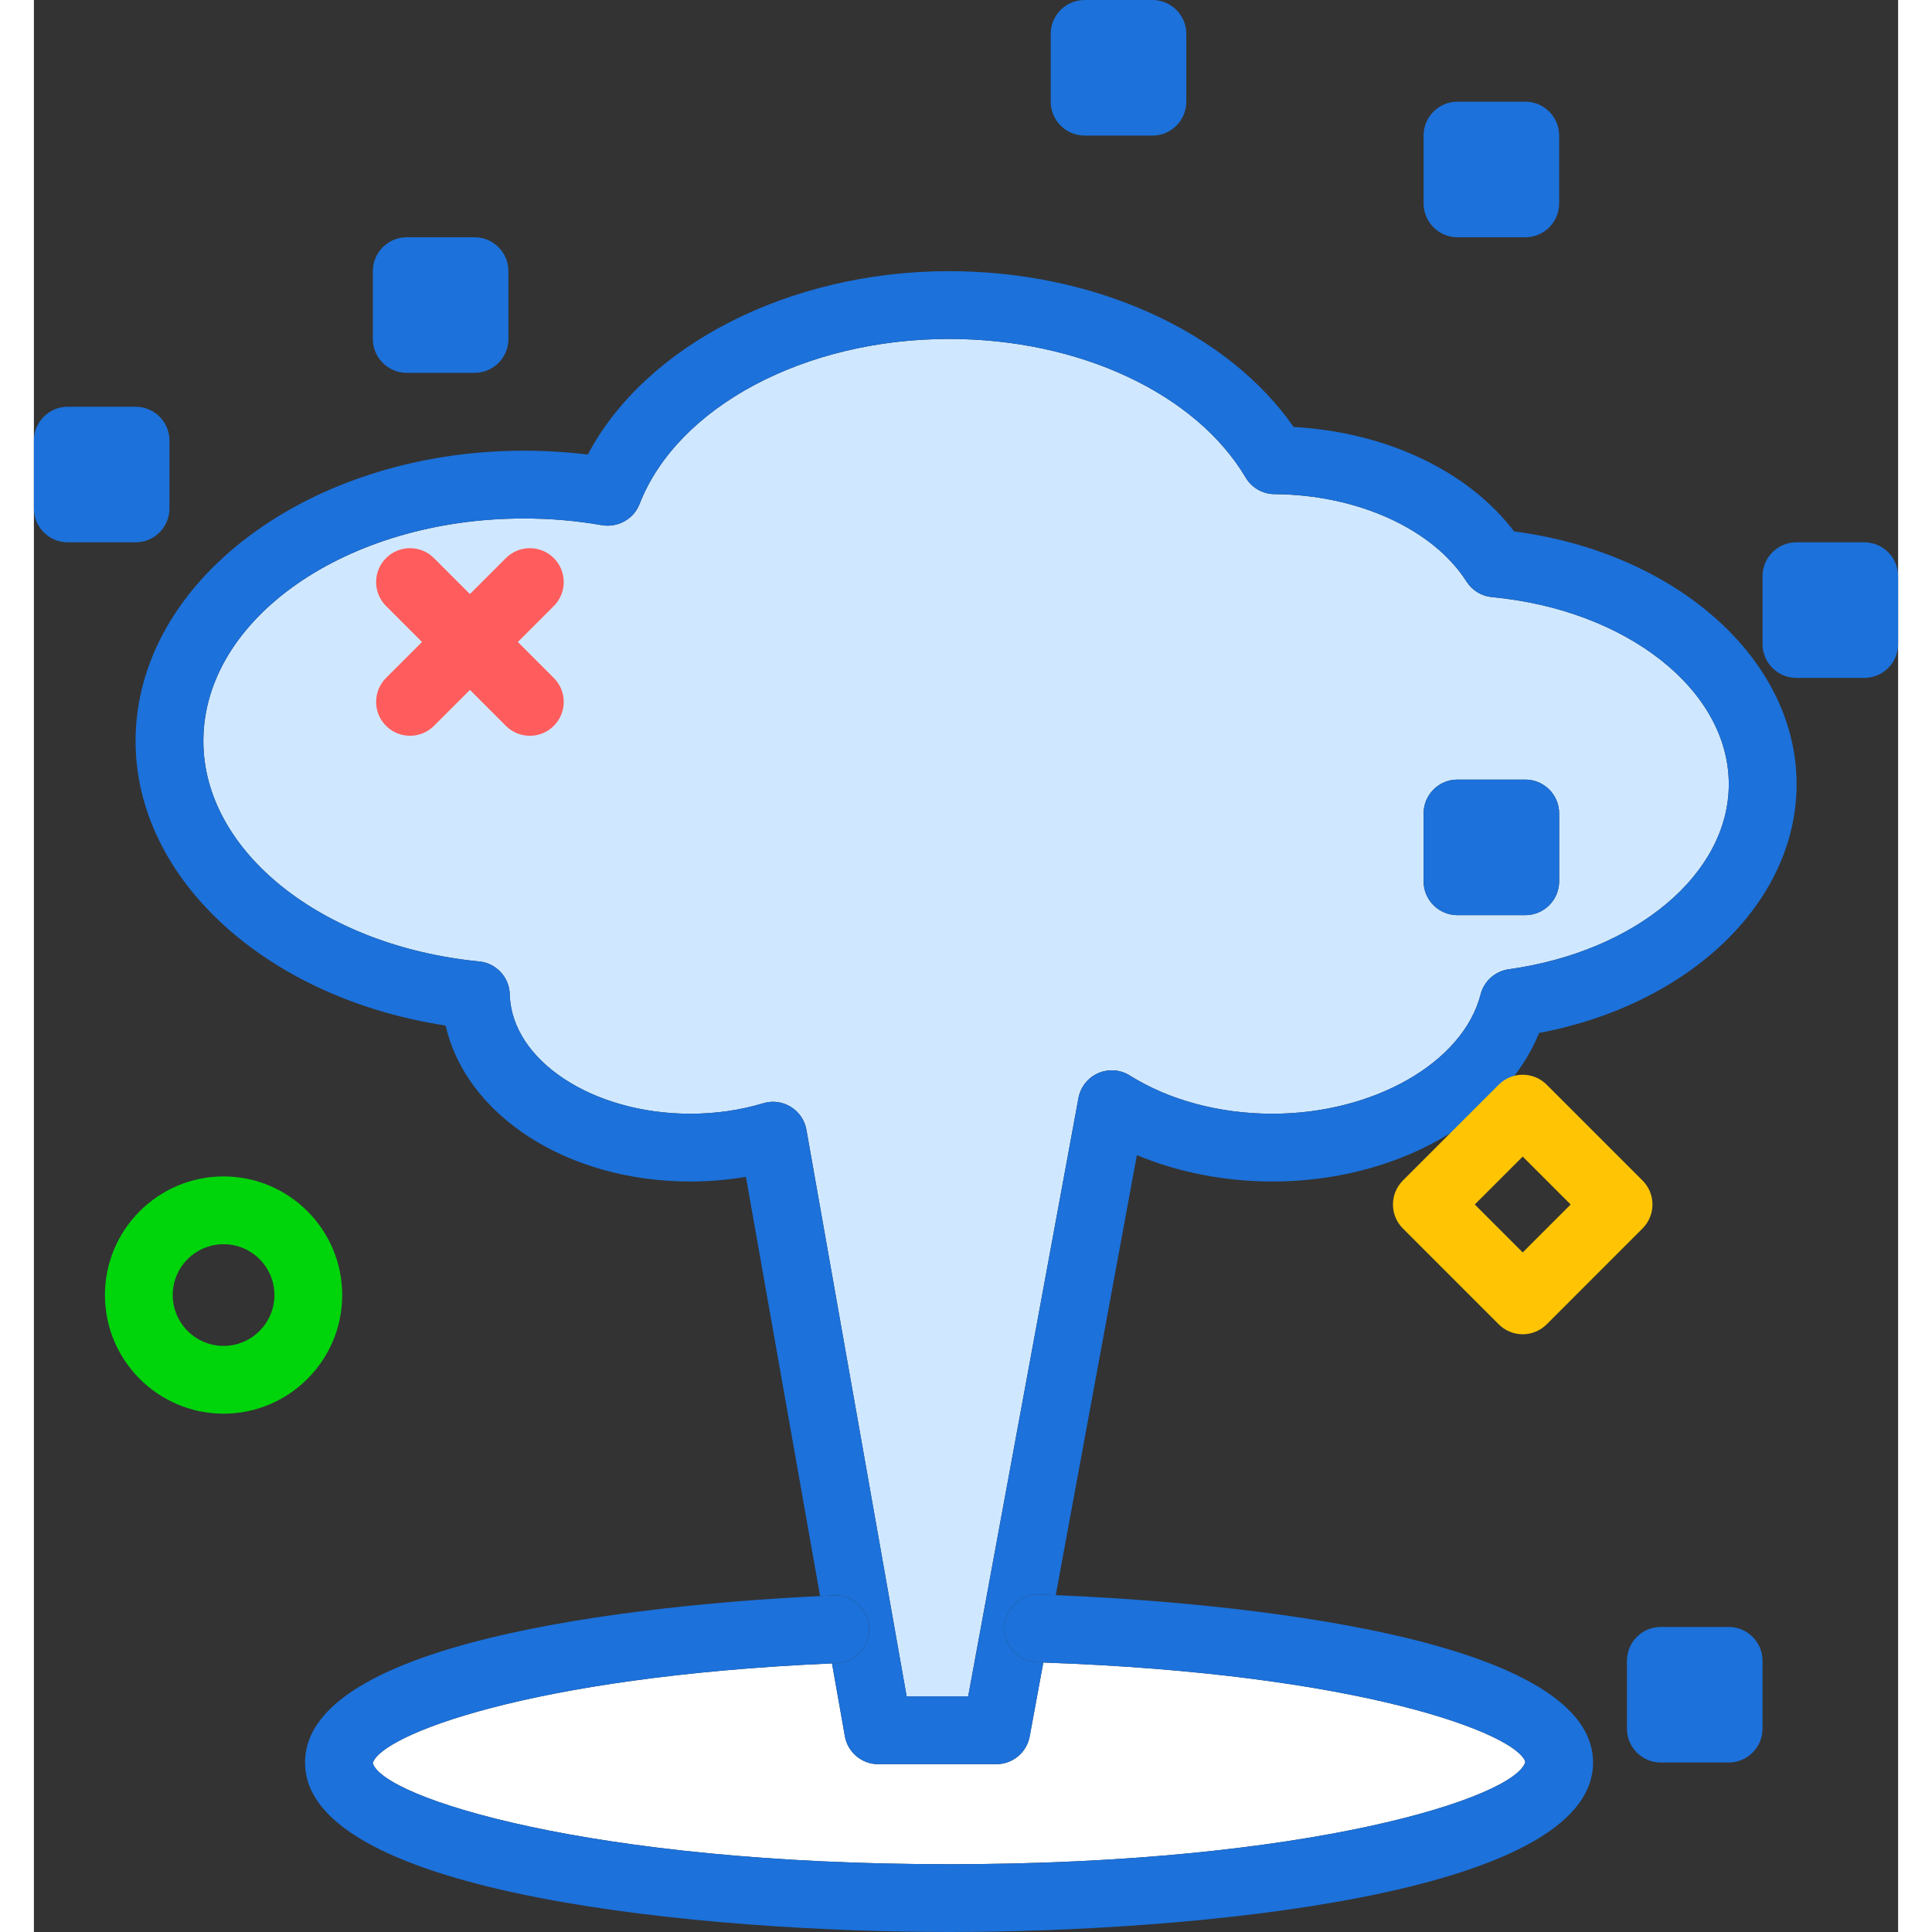 <?xml version="1.0" encoding="utf-8"?>
<!-- Uploaded to: SVG Repo, www.svgrepo.com, Generator: SVG Repo Mixer Tools -->
<svg xmlns="http://www.w3.org/2000/svg" xmlns:xlink="http://www.w3.org/1999/xlink" version="1.1" id="nuclearexplosion"  viewBox="0 0 220 228" enable-background="new 0 0 220 228" xml:space="preserve" width="512" height="512">
<rect x="0" y="0" width="220" height="228" fill="#333333" stroke="none"/>
<g>
	<path fill="#D0E8FF" d="M172.07,70.469c-1.227-0.113-2.336-0.789-2.996-1.828   c-3.957-6.207-12.852-10.258-22.66-10.324c-1.402-0.008-2.695-0.75-3.41-1.957C137.098,46.422,123.359,40,108.008,40   c-17.043,0-32.066,8.016-36.535,19.492c-0.691,1.777-2.566,2.797-4.418,2.492c-3.004-0.531-6.109-0.797-9.234-0.797   C36.965,61.188,20,72.969,20,87.453c0,13.008,13.992,24.191,32.551,26.008c2.012,0.195,3.559,1.863,3.609,3.883   c0.188,7.769,9.746,14.09,21.309,14.09c2.984,0,5.879-0.418,8.605-1.238c1.098-0.34,2.277-0.176,3.25,0.422   c0.977,0.598,1.645,1.586,1.844,2.711l11.828,66.867h7.258l13.016-70.613c0.242-1.305,1.113-2.402,2.324-2.938   c1.215-0.523,2.613-0.43,3.738,0.277c4.629,2.91,10.609,4.512,16.836,4.512   c11.941,0,22.504-6.055,24.562-14.086c0.402-1.57,1.719-2.742,3.324-2.965   c15.047-2.09,25.965-11.277,25.965-21.84C200.019,81.457,188.004,71.969,172.07,70.469z M180,104   c0,2.211-1.789,4-4,4h-8c-2.211,0-4-1.789-4-4v-8c0-2.211,1.789-4,4-4h8c2.211,0,4,1.789,4,4V104z"/>
	<path fill="#FFFFFF" d="M39.992,208.07C41.18,212.141,65.578,220,108,220s66.82-7.859,68.008-12.07   c-0.955-3.256-19.16-10.416-56.884-11.731l-1.608,8.723c-0.352,1.895-2.004,3.273-3.934,3.273H99.641   c-1.941,0-3.602-1.395-3.938-3.305l-1.519-8.588C58.244,197.875,40.901,204.837,39.992,208.07z"/>
	<path fill="#1C71DA" d="M174.684,62.715c-5.43-7.141-15.09-11.719-26.02-12.328   C140.844,39.148,125.184,32,108.008,32c-18.859,0-35.836,8.758-42.641,21.645c-2.484-0.305-5.012-0.457-7.547-0.457   C32.555,53.188,12,68.559,12,87.453c0,16.336,15.52,30.363,36.594,33.574c2.391,10.562,14.301,18.406,28.875,18.406   c2.227,0,4.418-0.188,6.559-0.555l8.751,49.476c0.575-0.028,1.123-0.052,1.624-0.073   c2.176-0.176,4.07,1.621,4.164,3.828s-1.621,4.07-3.828,4.164c-0.191,0.008-0.364,0.021-0.554,0.029l1.519,8.588   c0.336,1.91,1.996,3.305,3.938,3.305h13.941c1.93,0,3.582-1.379,3.934-3.273l1.608-8.723   c-0.244-0.009-0.468-0.023-0.714-0.031c-2.211-0.07-3.941-1.918-3.867-4.125c0.07-2.164,1.844-3.871,3.992-3.871   c0.047,0,0.09,0,0.133,0.004c0.532,0.017,1.195,0.042,1.922,0.071l9.574-51.927   c4.856,2.027,10.371,3.113,16.004,3.113c14.555,0,27.273-7.231,31.465-17.531   c17.754-3.344,30.387-15.402,30.387-29.359C208.019,77.781,193.816,65.203,174.684,62.715z M174.055,114.383   c-1.605,0.223-2.922,1.395-3.324,2.965c-2.059,8.031-12.621,14.086-24.562,14.086   c-6.227,0-12.207-1.602-16.836-4.512c-1.125-0.707-2.523-0.801-3.738-0.277c-1.211,0.535-2.082,1.633-2.324,2.938   l-13.016,70.613h-7.258L91.168,133.328c-0.199-1.125-0.867-2.113-1.844-2.711c-0.973-0.598-2.152-0.762-3.25-0.422   c-2.727,0.82-5.621,1.238-8.605,1.238c-11.562,0-21.121-6.32-21.309-14.09   c-0.051-2.019-1.598-3.688-3.609-3.883C33.992,111.644,20,100.461,20,87.453c0-14.484,16.965-26.266,37.82-26.266   c3.125,0,6.231,0.266,9.234,0.797c1.852,0.305,3.727-0.715,4.418-2.492C75.941,48.016,90.965,40,108.008,40   c15.352,0,29.09,6.422,34.996,16.359c0.715,1.207,2.008,1.949,3.41,1.957c9.809,0.066,18.703,4.117,22.66,10.324   c0.66,1.039,1.77,1.715,2.996,1.828c15.934,1.5,27.949,10.988,27.949,22.074   C200.019,103.106,189.102,112.293,174.055,114.383z"/>
	<path fill="#1C71DA" d="M118.535,188.172c-2.148,0-3.922,1.707-3.992,3.871c-0.074,2.207,1.656,4.055,3.867,4.125   c0.246,0.008,0.47,0.022,0.714,0.031c37.724,1.314,55.929,8.474,56.884,11.731C174.82,212.141,150.422,220,108,220   s-66.82-7.859-68.008-11.93c0.909-3.233,18.252-10.195,54.192-11.768c0.19-0.008,0.363-0.021,0.554-0.029   c2.207-0.094,3.922-1.957,3.828-4.164s-1.988-4.004-4.164-3.828c-0.501,0.021-1.049,0.046-1.624,0.073   C76.543,189.132,32,192.676,32,208c0,15.789,47.773,20,76,20s76-4.211,76-20c0-16.023-49.218-19.177-63.41-19.753   c-0.727-0.029-1.39-0.054-1.922-0.071C118.625,188.172,118.582,188.172,118.535,188.172z"/>
	<path fill="#1C71DA" d="M168,28h8c2.211,0,4-1.789,4-4v-8c0-2.211-1.789-4-4-4h-8c-2.211,0-4,1.789-4,4v8   C164,26.211,165.789,28,168,28z"/>
	<path fill="#1C71DA" d="M16,60v-8c0-2.211-1.789-4-4-4H4c-2.211,0-4,1.789-4,4v8c0,2.211,1.789,4,4,4h8   C14.211,64,16,62.211,16,60z"/>
	<path fill="#1C71DA" d="M124,16h8c2.211,0,4-1.789,4-4V4c0-2.211-1.789-4-4-4h-8c-2.211,0-4,1.789-4,4v8   C120,14.211,121.789,16,124,16z"/>
	<path fill="#1C71DA" d="M44,44h8c2.211,0,4-1.789,4-4v-8c0-2.211-1.789-4-4-4h-8c-2.211,0-4,1.789-4,4v8   C40,42.211,41.789,44,44,44z"/>
	<path fill="#1C71DA" d="M216,64h-8c-2.211,0-4,1.789-4,4v8c0,2.211,1.789,4,4,4h8c2.211,0,4-1.789,4-4v-8   C220,65.789,218.211,64,216,64z"/>
	<path fill="#1C71DA" d="M176,92h-8c-2.211,0-4,1.789-4,4v8c0,2.211,1.789,4,4,4h8c2.211,0,4-1.789,4-4v-8   C180,93.789,178.211,92,176,92z"/>
	<path fill="#1C71DA" d="M200,192h-8c-2.211,0-4,1.789-4,4v8c0,2.211,1.789,4,4,4h8c2.211,0,4-1.789,4-4v-8   C204,193.789,202.211,192,200,192z"/>
</g>
<path fill="#FF5D5D" d="M44.385,86.832c-1.023,0-2.048-0.391-2.828-1.172c-1.562-1.562-1.562-4.095,0-5.656  l14.143-14.142c1.562-1.562,4.096-1.562,5.656,0c1.562,1.562,1.562,4.095,0,5.656L47.214,85.66  C46.432,86.441,45.409,86.832,44.385,86.832z"/>
<path fill="#FF5D5D" d="M58.528,86.833c-1.023,0-2.048-0.391-2.828-1.172L41.557,71.518  c-1.562-1.562-1.562-4.095,0-5.656c1.56-1.562,4.096-1.562,5.656,0l14.143,14.143  c1.562,1.562,1.562,4.095,0,5.656C60.576,86.442,59.551,86.833,58.528,86.833z"/>
<path fill="#00D40B" d="M22.385,166.832c-7.72,0-14-6.28-14-14s6.28-14,14-14s14,6.28,14,14  S30.105,166.832,22.385,166.832z M22.385,146.832c-3.309,0-6,2.691-6,6s2.691,6,6,6s6-2.691,6-6  S25.694,146.832,22.385,146.832z"/>
<path fill="#FFC504" d="M175.699,157.46c-1.06,0-2.078-0.422-2.828-1.172l-11.313-11.315  c-1.562-1.562-1.562-4.095,0-5.656l11.313-11.313c1.56-1.562,4.096-1.562,5.656,0l11.313,11.313  c1.562,1.562,1.562,4.095,0,5.656l-11.313,11.315C177.777,157.038,176.759,157.46,175.699,157.46z M170.042,142.145  l5.657,5.657l5.657-5.657l-5.657-5.656L170.042,142.145z"/>
</svg>